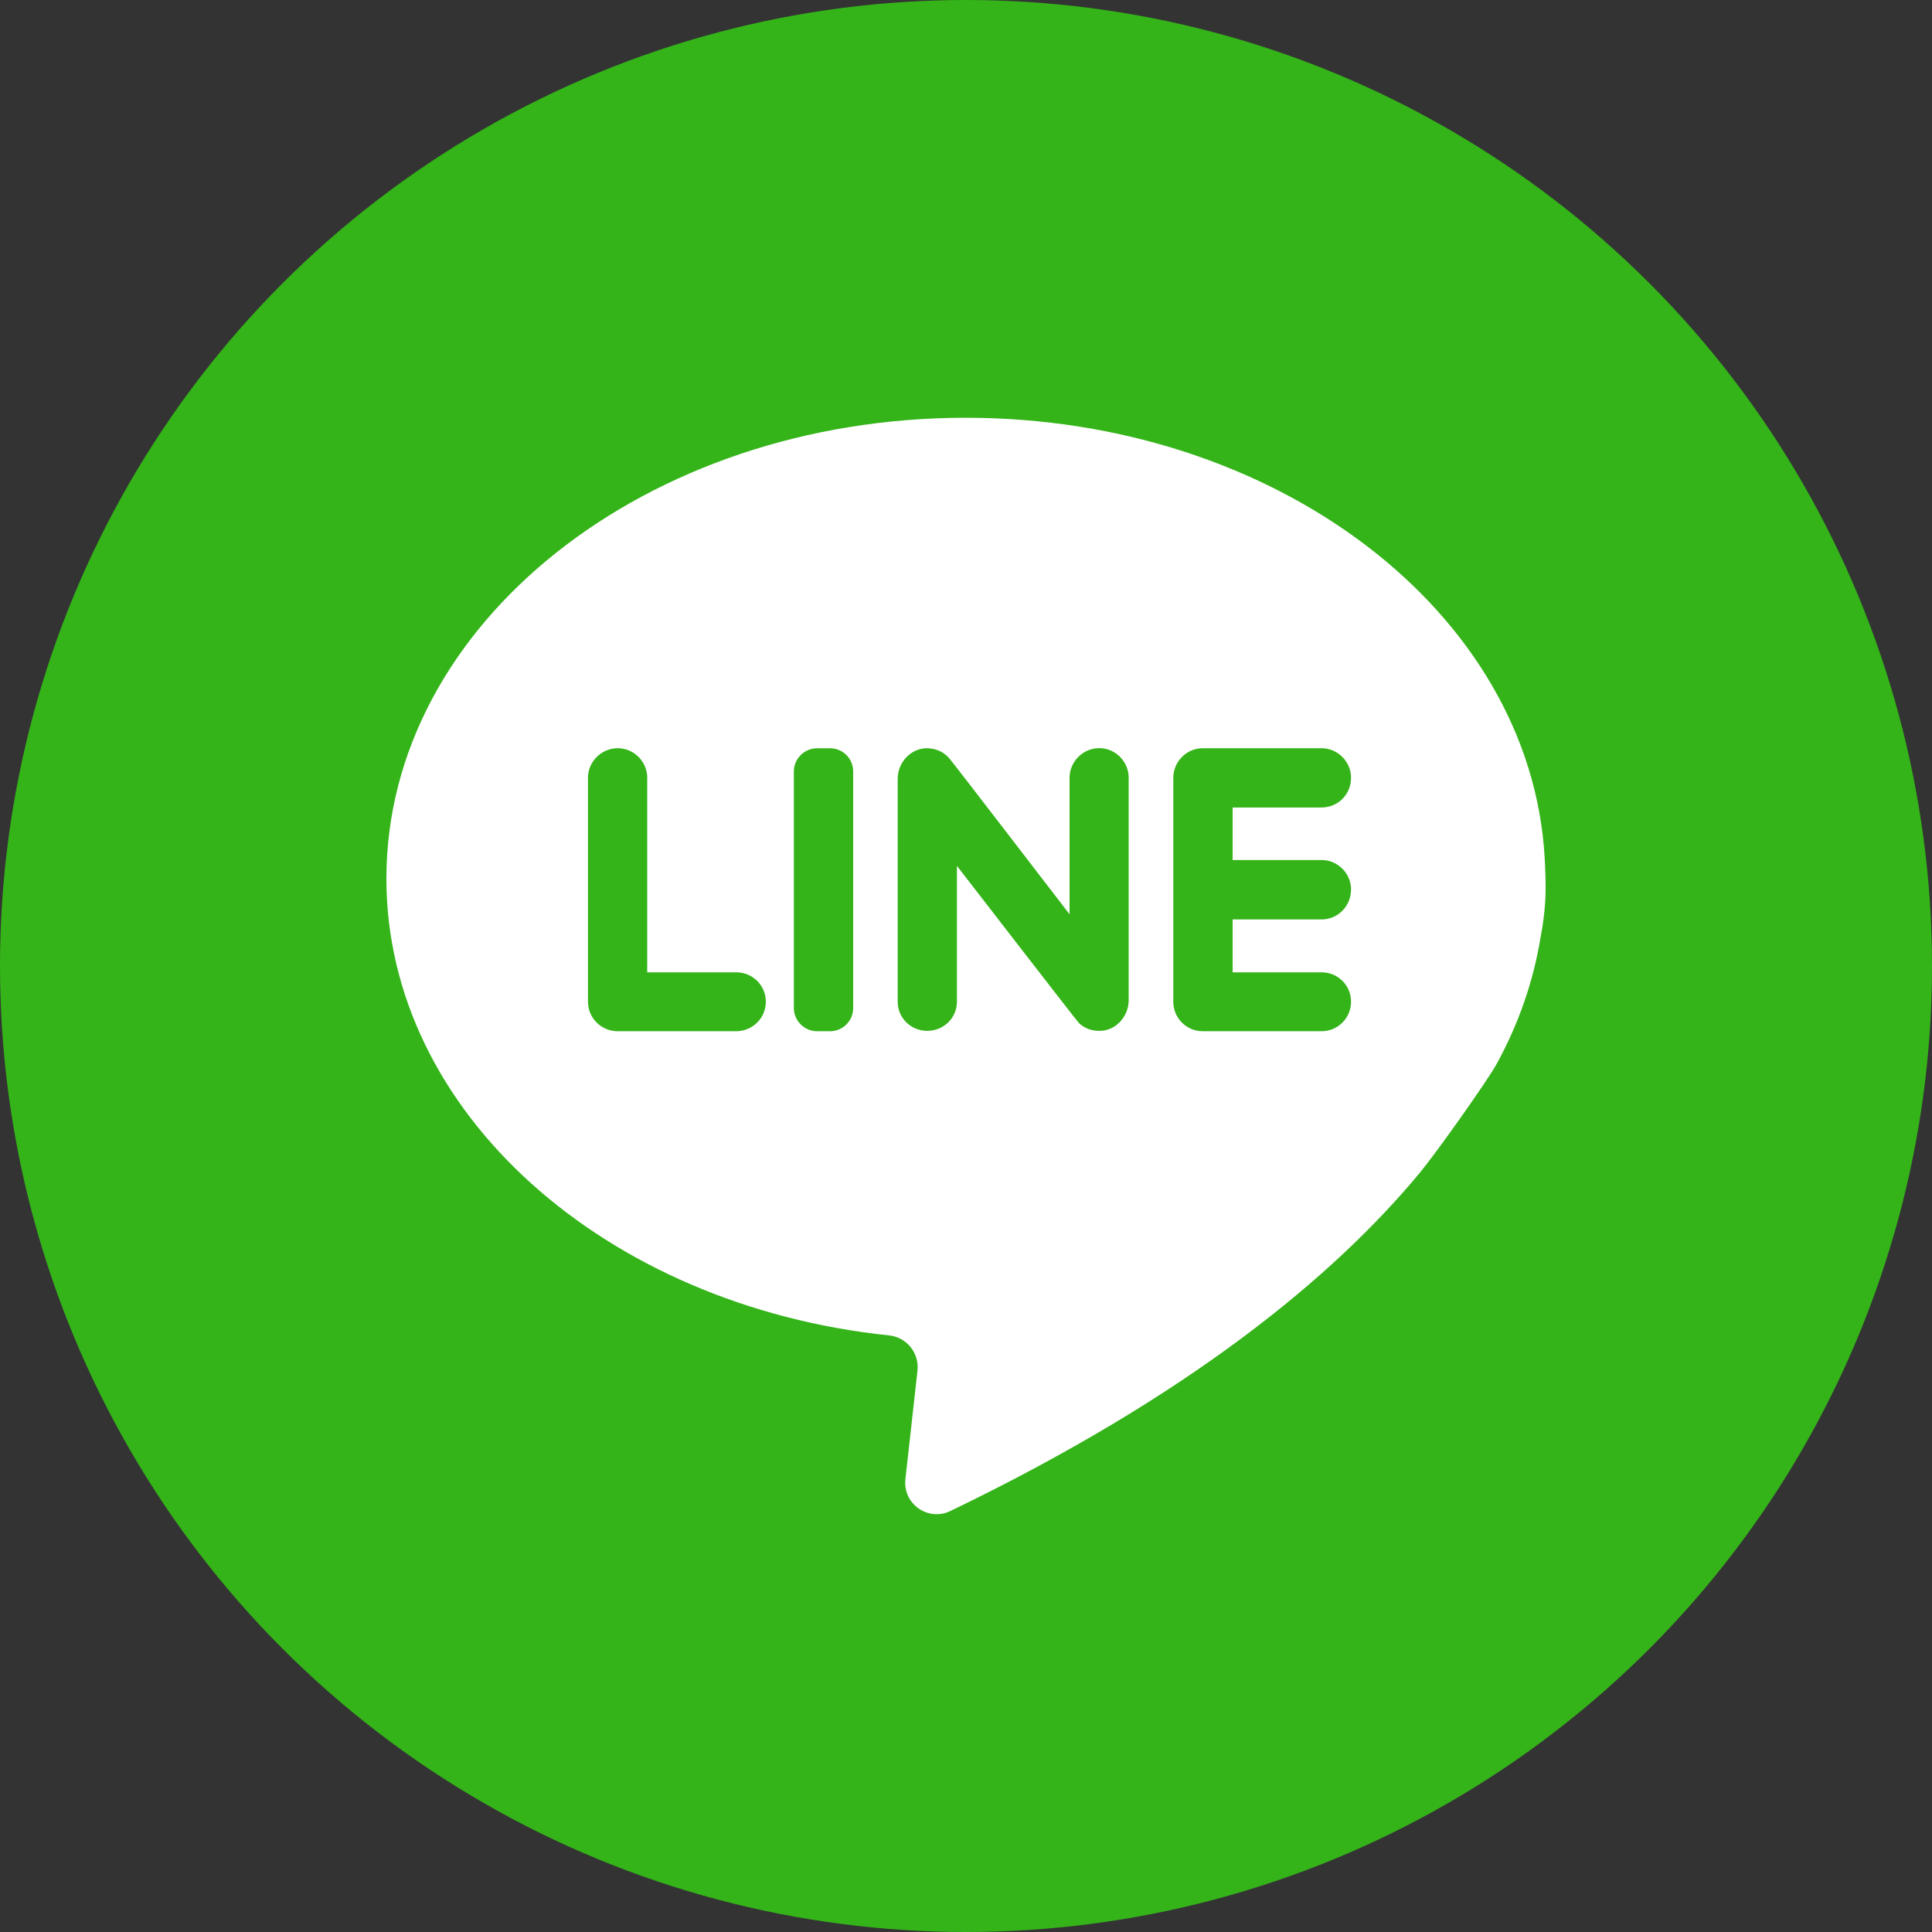 <?xml version="1.0" encoding="utf-8"?>
<!-- Generator: Adobe Illustrator 16.0.0, SVG Export Plug-In . SVG Version: 6.00 Build 0)  -->
<!DOCTYPE svg PUBLIC "-//W3C//DTD SVG 1.1//EN" "http://www.w3.org/Graphics/SVG/1.1/DTD/svg11.dtd">
<svg version="1.1" id="Capa_1" xmlns="http://www.w3.org/2000/svg" xmlns:xlink="http://www.w3.org/1999/xlink" x="0px" y="0px"
	 width="30px" height="30px" viewBox="42.39 229.925 30 30" enable-background="new 42.39 229.925 30 30" xml:space="preserve">
<rect x="42.39" y="229.925" width="30" height="30" fill="#333333" stroke="none"/>
<circle fill="#34B419" cx="57.39" cy="244.925" r="15"/>
<g>
	<path fill="#FFFFFF" d="M66.312,244.479c0.042-0.216,0.062-0.4,0.071-0.546c0.017-0.234-0.001-0.586-0.008-0.697
		c-0.22-3.798-4.159-6.824-8.99-6.824c-4.964,0-8.995,3.204-8.995,7.156c0,3.631,3.403,6.635,7.812,7.094
		c0.269,0.03,0.462,0.273,0.435,0.543l-0.188,1.689c-0.042,0.384,0.354,0.663,0.702,0.492c3.724-1.795,5.953-3.645,7.283-5.247
		c0.242-0.29,1.029-1.397,1.193-1.688C65.966,245.834,66.199,245.173,66.312,244.479z"/>
	<path fill="#34B419" d="M52.44,245.023v-3.021c0-0.248-0.204-0.459-0.458-0.459l0,0c-0.255,0-0.462,0.211-0.462,0.459v3.478
		c0,0.253,0.207,0.458,0.462,0.458h1.839c0.254,0,0.461-0.205,0.461-0.458l0,0c0-0.256-0.207-0.457-0.461-0.457H52.44z"/>
	<path fill="#34B419" d="M55.278,245.938h-0.201c-0.196,0-0.36-0.163-0.36-0.358v-3.676c0-0.199,0.164-0.36,0.36-0.36h0.201
		c0.201,0,0.36,0.161,0.36,0.36v3.676C55.638,245.775,55.479,245.938,55.278,245.938z"/>
	<path fill="#34B419" d="M58.998,242.002v2.12c0,0-1.838-2.394-1.867-2.421c-0.088-0.104-0.217-0.159-0.362-0.158
		c-0.249,0.011-0.44,0.229-0.44,0.479v3.457c0,0.253,0.206,0.453,0.458,0.453l0,0c0.257,0,0.462-0.2,0.462-0.453v-2.109
		c0,0,1.867,2.416,1.893,2.439c0.082,0.08,0.191,0.123,0.312,0.123c0.255,0.007,0.462-0.219,0.462-0.475v-3.456
		c0-0.248-0.203-0.459-0.458-0.459l0,0C59.204,241.543,58.998,241.754,58.998,242.002z"/>
	<path fill="#34B419" d="M63.369,242.002L63.369,242.002c0-0.248-0.205-0.459-0.459-0.459h-1.843c-0.254,0-0.458,0.211-0.458,0.459
		v3.478c0,0.253,0.203,0.458,0.458,0.458h1.843c0.255,0,0.459-0.205,0.459-0.458l0,0c0-0.256-0.205-0.457-0.459-0.457h-1.38v-0.821
		h1.38c0.255,0,0.459-0.207,0.459-0.466l0,0c0-0.248-0.205-0.457-0.459-0.457h-1.38v-0.815h1.38
		C63.165,242.463,63.369,242.263,63.369,242.002z"/>
</g>
</svg>
